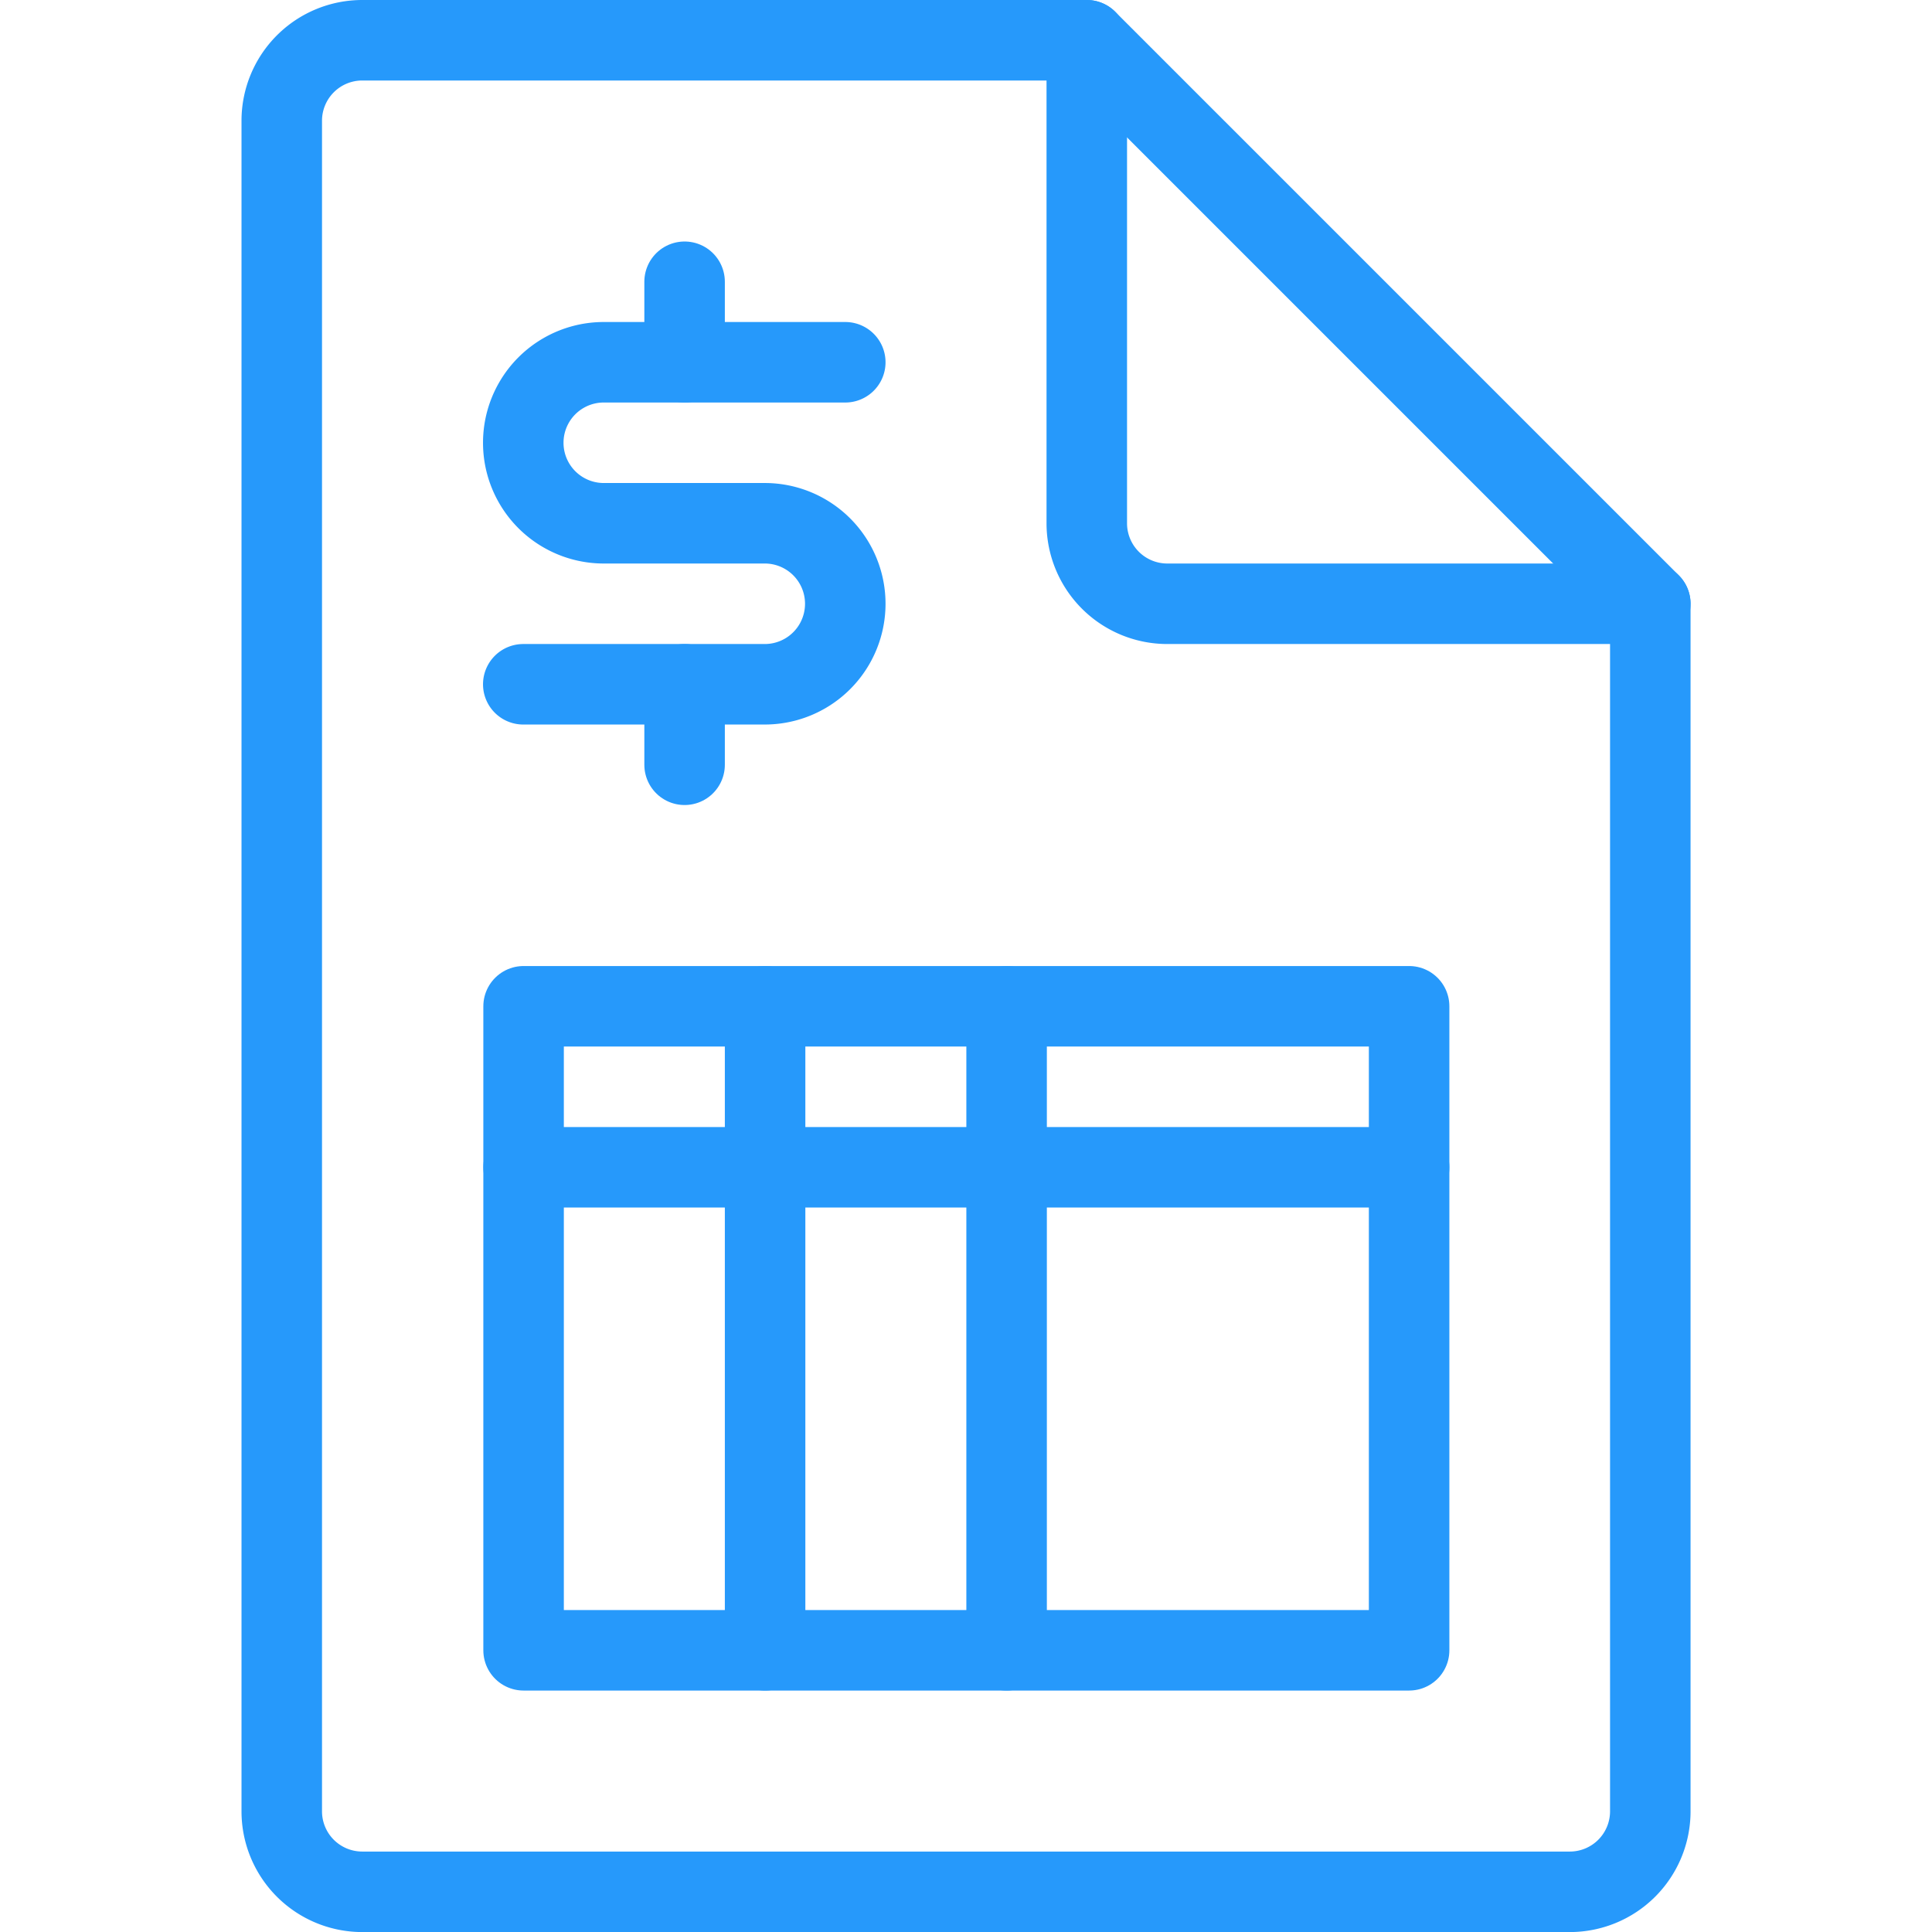 <?xml version="1.0" encoding="UTF-8"?> <svg xmlns="http://www.w3.org/2000/svg" xmlns:xlink="http://www.w3.org/1999/xlink" xmlns:svgjs="http://svgjs.com/svgjs" version="1.1" viewBox="0 0 256 256" width="256" height="256"><g transform="matrix(10.667,0,0,10.667,0,0)"><path d="M6.504 12.500 L17.504 12.500 L17.504 20.500 L6.504 20.500 Z" fill="none" stroke="#2699fb" stroke-linecap="round" stroke-linejoin="round"></path><path d="M6.504 14.5L17.504 14.5" fill="none" stroke="#2699fb" stroke-linecap="round" stroke-linejoin="round"></path><path d="M9.504 12.5L9.504 20.5" fill="none" stroke="#2699fb" stroke-linecap="round" stroke-linejoin="round"></path><path d="M12.504 12.5L12.504 20.5" fill="none" stroke="#2699fb" stroke-linecap="round" stroke-linejoin="round"></path><path d="M20.5,22.5a1,1,0,0,1-1,1H4.5a1,1,0,0,1-1-1V1.5a1,1,0,0,1,1-1h9l7,7Z" fill="none" stroke="#2699fb" stroke-linecap="round" stroke-linejoin="round"></path><path d="M13.5.5v6a1,1,0,0,0,1,1h6" fill="none" stroke="#2699fb" stroke-linecap="round" stroke-linejoin="round"></path><path d="M8.504 8.5L8.504 9.5" fill="none" stroke="#2699fb" stroke-linecap="round" stroke-linejoin="round"></path><path d="M8.504 3.5L8.504 4.5" fill="none" stroke="#2699fb" stroke-linecap="round" stroke-linejoin="round"></path><path d="M6.5,8.5h3a1,1,0,0,0,0-2h-2a1,1,0,0,1,0-2h3" fill="none" stroke="#2699fb" stroke-linecap="round" stroke-linejoin="round"></path></g></svg> 